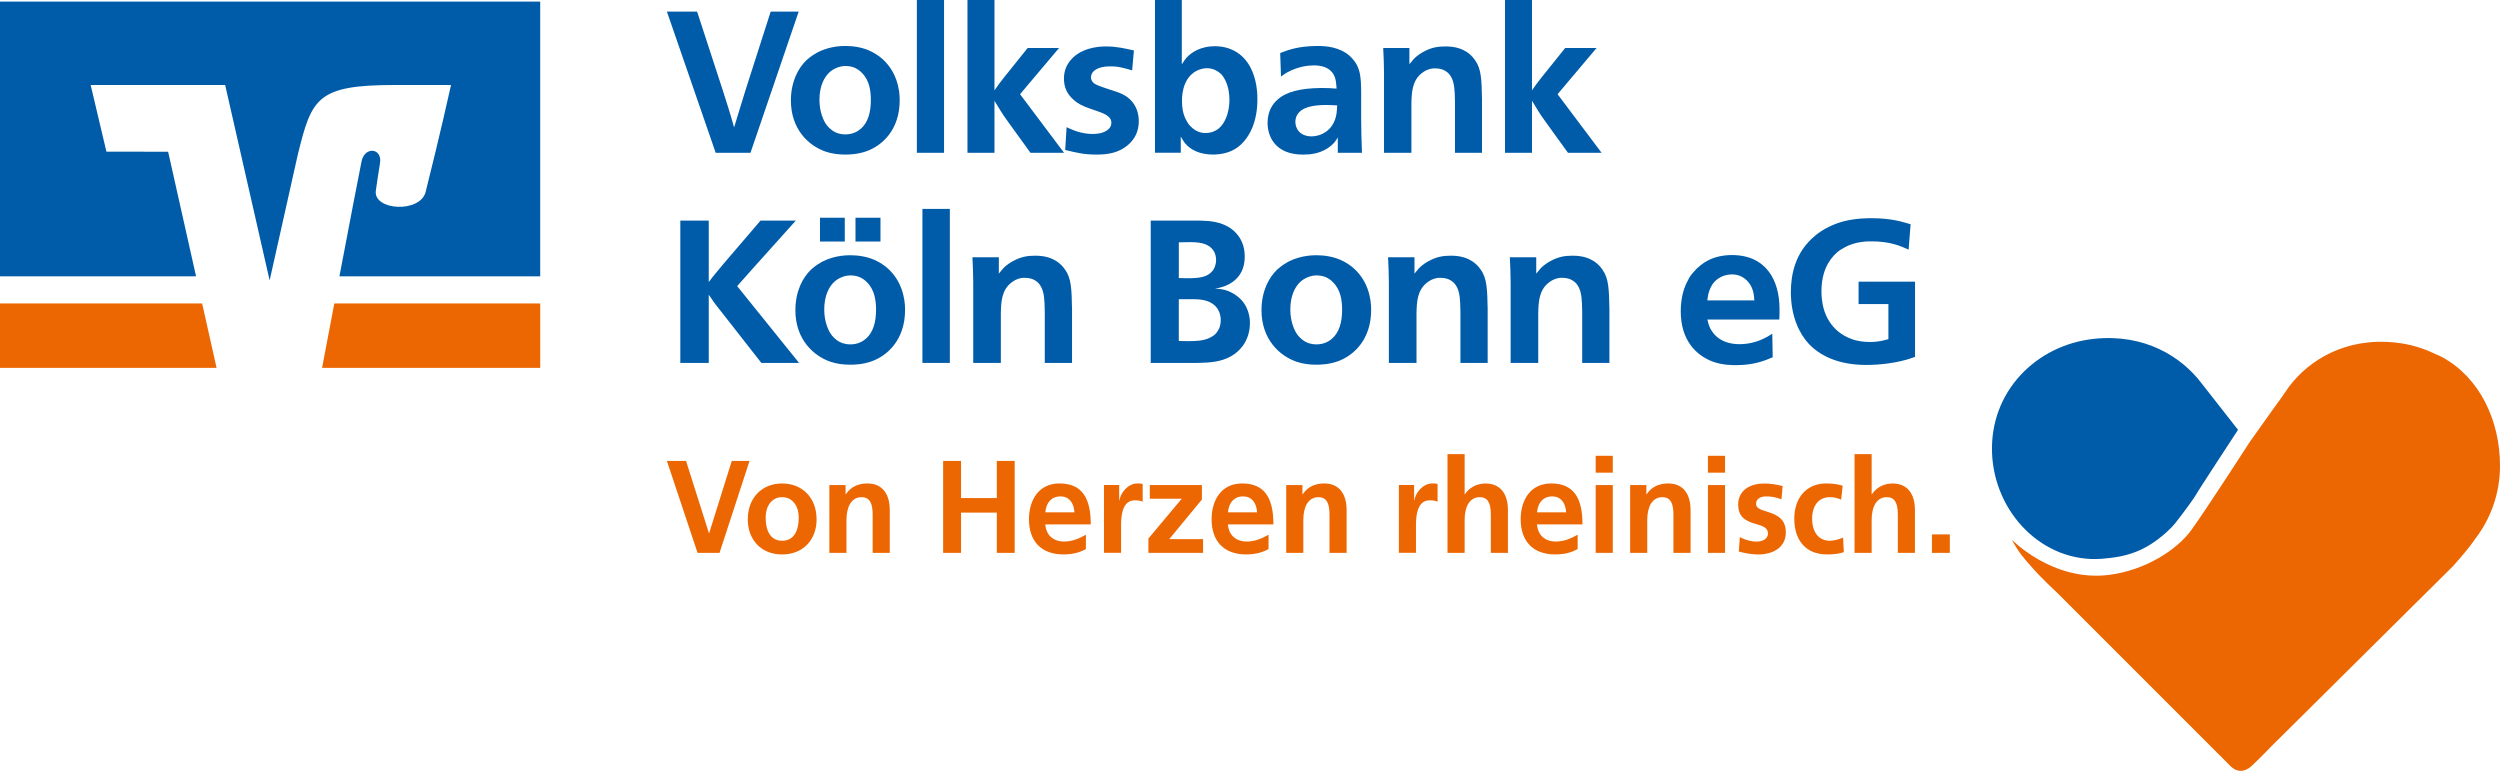 <?xml version="1.0" encoding="UTF-8"?>
<svg xmlns="http://www.w3.org/2000/svg" id="Vordergrund" viewBox="0 0 1023.31 315.52">
  <defs>
    <style>
      .cls-1, .cls-2, .cls-3, .cls-4 {
        stroke-width: 0px;
      }

      .cls-1, .cls-3 {
        fill: #005ca9;
      }

      .cls-2, .cls-4 {
        fill: #ec6602;
      }

      .cls-3, .cls-4 {
        fill-rule: evenodd;
      }
    </style>
  </defs>
  <path class="cls-4" d="M221.13,150.58v-26.37h-84.29c-2.3,12.1-4.24,22.38-5,26.37h89.29Z"></path>
  <polygon class="cls-4" points="0 124.21 0 150.58 88.65 150.58 82.74 124.21 0 124.21 0 124.21"></polygon>
  <path class="cls-3" d="M43.56,62.07l-6.45-27.28h55.05l18.21,79.99,11.61-51.85c5.66-22.77,7.8-28.14,39.7-28.14h22.94s-4.64,20.99-10.4,43.78c-2.19,8.69-21.35,7.66-20.39-.45.1-.84,1-6.95,1.71-11.3,1.05-6.26-6.22-7.03-7.53-.85-.93,4.43-5.13,26.44-9.07,47.14h82.18V.66H0v112.44h80.25l-11.43-50.99-25.26-.04h0Z"></path>
  <g>
    <path class="cls-1" d="M295.65,36.34c.98,3.03,1.64,5.08,2.54,8.02.9,2.87,1.47,4.91,2.29,7.78,1.72-5.65,2.95-9.58,4.67-15.22l10.31-32.17h11.46l-19.73,57.79h-14.24l-19.97-57.79h12.36l10.31,31.6Z"></path>
    <path class="cls-1" d="M355.81,20.71c9.09,4.01,11.3,12.2,11.79,14.49.66,2.7.66,4.99.66,5.89,0,11.87-6.96,18.42-13.51,20.79-3.85,1.39-7.61,1.39-8.84,1.39-2.7,0-5.4-.33-8.02-1.23-6.63-2.29-14.24-8.92-14.16-21.12.08-7.69,3.03-13.02,6.3-16.21,1.96-1.8,3.52-2.62,4.17-3.03,2.21-1.23,6.3-2.87,11.79-2.87,3.36,0,6.79.57,9.82,1.88ZM342.71,27.67c-1.39.49-2.62,1.39-3.03,1.8-2.37,2.05-4.26,5.89-4.26,11.38,0,4.91,1.64,8.76,3.19,10.64,1.31,1.56,2.62,2.29,3.11,2.54,1.88.98,3.77.98,4.34.98,3.19,0,5.32-1.39,6.55-2.54,2.46-2.29,3.93-6.14,3.85-11.95-.08-3.27-.49-7.53-3.68-10.72-1.47-1.47-3.44-2.78-6.71-2.78-1.15,0-2.29.24-3.36.65Z"></path>
    <path class="cls-1" d="M386.42,0v62.54h-11.13V0h11.13Z"></path>
    <path class="cls-1" d="M407.05,37c1.39-2.05,2.46-3.44,3.93-5.32l9.66-12.03h12.85l-15.96,18.91,18.01,23.98h-13.75l-9.41-13.02c-2.13-2.95-3.44-5.16-5.32-8.27v21.28h-11.05V0h11.05v37Z"></path>
    <path class="cls-1" d="M463.44,28.81c-3.36-.98-5.89-1.72-9.17-1.64-4.5,0-7.7,1.64-7.7,4.58,0,.65.33,1.55.98,2.13,1.15.98,3.03,1.55,5.73,2.46,2.78.9,4.59,1.47,5.81,2.05,6.96,3.19,7.04,9.82,7.04,11.13,0,2.54-.57,5.32-2.54,7.86-2.62,3.36-6.06,4.5-6.96,4.83-3.36,1.15-7.12,1.06-8.1,1.06-4.75,0-7.78-.74-12.52-1.88l.57-9.33c1.96.9,5.73,2.78,10.72,2.78,4.5,0,7.61-1.8,7.61-4.58s-3.28-3.85-5.24-4.58c-4.42-1.64-8.1-2.37-11.22-5.81-1.55-1.64-2.95-4.01-2.95-7.69,0-2.78.82-5.81,3.68-8.59,5.08-4.83,12.85-4.58,13.67-4.58,4.01,0,7.28.74,11.29,1.64l-.74,8.19Z"></path>
    <path class="cls-1" d="M483.74,0v26.36c.9-1.47,1.47-2.21,2.05-2.87,2.05-2.21,5.81-4.5,11.21-4.58,3.11-.08,12.77.65,16.37,12.44.57,1.8,1.31,4.75,1.31,9.09.08,9.25-3.11,15.55-7.13,19.07-.65.57-1.88,1.56-3.6,2.29-3.03,1.39-6.55,1.47-7.29,1.47-5.65,0-9.41-1.97-11.62-4.67-.9-1.15-1.56-2.46-1.72-2.7v6.63h-10.56V0h10.97ZM490.7,28.57c-5.9,2.37-6.96,9-6.88,12.85,0,2.46.33,4.99,1.56,7.45.49.98,1.06,1.96,1.97,2.86,2.62,2.78,5.65,2.78,6.39,2.7.65,0,2.94-.08,5.16-1.88,3.52-3.03,4.34-8.43,4.34-11.62,0-2.62-.41-5.4-1.64-7.94-.57-1.23-1.31-2.21-1.8-2.7-1.06-.98-3.03-2.37-5.73-2.37-1.15,0-2.29.25-3.36.66Z"></path>
    <path class="cls-1" d="M547.59,62.54v-6.3c-.66,1.23-1.8,3.03-4.67,4.75-3.19,1.88-6.47,2.29-9.58,2.29-11.78,0-14.57-7.94-14.49-13.18.08-4.58,1.96-7.45,4.09-9.33,3.52-3.19,9.33-4.67,17.85-4.75h.49c2.13,0,3.68.08,5.81.25-.16-1.96-.16-4.34-1.55-6.3-1.31-1.8-3.36-3.03-7.04-3.19h-1.06c-4.1.08-7.04,1.23-8.76,1.96-.82.41-2.29.98-4.34,2.62l-.33-9.66c3.44-1.31,7.37-2.78,14.65-2.87,4.26-.08,9.58.41,13.75,4.01,1.06.98,2.78,2.7,3.68,5.4,1.06,2.78,1.06,7.37,1.06,10.15v10.15c0,5.16.16,8.84.33,14h-9.9ZM543.09,42.97c-5.89,0-10.31.9-12.2,4.18-.49.9-.66,1.88-.66,2.78,0,2.37,1.56,5.89,6.71,5.89,2.54,0,8.92-1.47,10.15-9.41.17-1.23.25-3.19.25-3.27-1.39-.08-2.78-.16-4.26-.16Z"></path>
    <path class="cls-1" d="M595.56,62.54v-20.71c-.08-5.08-.24-7.78-1.47-10.15-.74-1.39-1.64-2.29-3.19-3.03-.57-.25-1.72-.66-3.27-.66-.74-.08-3.19,0-5.57,1.88-3.93,3.03-4.25,7.61-4.34,12.61v20.05h-11.21V29.96c0-3.76-.16-6.47-.33-10.31h10.72v6.63c.57-.74.98-1.23,1.64-1.96,1.64-1.8,3.52-2.78,4.09-3.11,3.28-1.8,5.89-2.21,9.09-2.21,4.09,0,6.71,1.06,8.43,2.13.82.57,2.21,1.39,3.68,3.6,2.54,3.52,2.62,8.02,2.78,15.88v21.94h-11.05Z"></path>
    <path class="cls-1" d="M627.07,37c1.39-2.05,2.45-3.44,3.93-5.32l9.66-12.03h12.85l-15.96,18.91,18.01,23.98h-13.75l-9.41-13.02c-2.13-2.95-3.44-5.16-5.32-8.27v21.28h-11.05V0h11.05v37Z"></path>
  </g>
  <g>
    <path class="cls-1" d="M290.1,115.46c1.24-1.65,2.15-2.81,3.47-4.37,1.07-1.32,1.82-2.23,2.89-3.47l14.85-17.33h14.44l-18.15,20.22-5.86,6.6,25.33,31.44h-15.43l-16.34-20.88c-1.16-1.48-2.31-2.89-3.38-4.37-.58-.91-1.15-1.82-1.81-2.64v27.89h-11.64v-58.26h11.64v25.17Z"></path>
    <path class="cls-1" d="M357.92,106.38c9.16,4.04,11.39,12.29,11.88,14.6.66,2.72.66,5.03.66,5.94,0,11.96-7.01,18.57-13.62,20.96-3.88,1.4-7.67,1.4-8.91,1.4-2.72,0-5.45-.33-8.09-1.24-6.68-2.31-14.36-8.99-14.27-21.29.08-7.76,3.05-13.12,6.35-16.34,1.98-1.81,3.55-2.64,4.21-3.05,2.23-1.24,6.35-2.89,11.88-2.89,3.38,0,6.85.58,9.9,1.9ZM345.79,98.87h-10.15v-9.74h10.15v9.74ZM344.72,113.4c-1.4.5-2.64,1.4-3.05,1.81-2.39,2.06-4.29,5.94-4.29,11.47,0,4.95,1.65,8.83,3.22,10.73,1.32,1.57,2.64,2.31,3.14,2.56,1.9.99,3.8.99,4.37.99,3.22,0,5.36-1.4,6.6-2.56,2.48-2.31,3.96-6.19,3.88-12.05-.08-3.3-.5-7.59-3.71-10.81-1.49-1.49-3.47-2.81-6.77-2.81-1.15,0-2.31.25-3.38.66ZM360.4,98.87h-10.23v-9.74h10.23v9.74Z"></path>
    <path class="cls-1" d="M388.79,85.51v63.04h-11.22v-63.04h11.22Z"></path>
    <path class="cls-1" d="M427.65,148.55v-20.88c-.08-5.12-.25-7.84-1.48-10.23-.74-1.4-1.65-2.31-3.22-3.05-.58-.25-1.73-.66-3.3-.66-.74-.08-3.22,0-5.61,1.9-3.96,3.05-4.29,7.67-4.37,12.71v20.22h-11.3v-32.84c0-3.8-.16-6.52-.33-10.4h10.81v6.68c.58-.74.99-1.24,1.65-1.98,1.65-1.82,3.55-2.81,4.13-3.13,3.3-1.81,5.94-2.23,9.16-2.23,4.13,0,6.77,1.07,8.5,2.15.82.58,2.23,1.4,3.71,3.63,2.56,3.55,2.64,8.09,2.81,16.01v22.11h-11.14Z"></path>
    <path class="cls-1" d="M488.71,90.29c3.8,0,8.08,0,11.8,1.49.66.25,3.3,1.24,5.44,3.63,1.82,1.98,3.55,4.95,3.55,9.57,0,2.97-.66,6.68-3.88,9.57-.91.82-1.4,1.07-2.31,1.65-.49.25-1.9.99-3.22,1.32-1.24.41-1.65.41-2.81.58,2.97.25,5.12.5,8.08,2.39.25.17,1.65,1.07,2.72,2.23,3.55,3.8,3.55,8.66,3.55,9.49,0,4.62-1.73,7.84-3.22,9.74-5.2,6.52-13.2,6.52-18.82,6.6h-18.57v-58.26h17.66ZM482.52,113.81c1.16,0,2.23.08,3.38.08,5.03,0,8.17-.41,10.32-2.89,1.15-1.32,1.56-3.22,1.56-4.54,0-1.65-.49-2.89-.82-3.47-1.65-2.89-4.79-3.88-9.65-3.88-1.73,0-2.97.08-4.79.08v14.6ZM482.52,139.56c1.16,0,2.23.08,3.38.08h.66c2.81,0,6.27-.08,8.99-1.57,2.15-1.07,2.72-2.31,3.22-3.14.41-.66.91-2.14.91-3.88,0-.99-.08-5.44-4.79-7.51-2.31-.99-4.54-1.07-6.85-1.07h-5.53v17.08Z"></path>
    <path class="cls-1" d="M548.7,106.38c9.16,4.04,11.39,12.29,11.88,14.6.66,2.72.66,5.03.66,5.94,0,11.96-7.01,18.57-13.61,20.96-3.88,1.4-7.67,1.4-8.91,1.4-2.72,0-5.44-.33-8.08-1.24-6.69-2.31-14.36-8.99-14.28-21.29.08-7.76,3.05-13.12,6.35-16.34,1.98-1.81,3.55-2.64,4.21-3.05,2.23-1.24,6.35-2.89,11.88-2.89,3.38,0,6.85.58,9.9,1.9ZM535.5,113.4c-1.4.5-2.64,1.4-3.05,1.81-2.39,2.06-4.29,5.94-4.29,11.47,0,4.95,1.65,8.83,3.22,10.73,1.32,1.57,2.64,2.31,3.13,2.56,1.9.99,3.8.99,4.37.99,3.22,0,5.36-1.4,6.6-2.56,2.48-2.31,3.96-6.19,3.88-12.05-.08-3.3-.5-7.59-3.71-10.81-1.48-1.49-3.46-2.81-6.77-2.81-1.16,0-2.31.25-3.38.66Z"></path>
    <path class="cls-1" d="M597.79,148.55v-20.88c-.08-5.12-.25-7.84-1.48-10.23-.74-1.4-1.65-2.31-3.22-3.05-.58-.25-1.73-.66-3.3-.66-.74-.08-3.22,0-5.61,1.9-3.96,3.05-4.29,7.67-4.37,12.71v20.22h-11.31v-32.84c0-3.8-.17-6.52-.33-10.4h10.81v6.68c.58-.74.99-1.24,1.65-1.98,1.65-1.82,3.55-2.81,4.13-3.13,3.3-1.81,5.94-2.23,9.16-2.23,4.12,0,6.77,1.07,8.5,2.15.83.58,2.23,1.4,3.71,3.63,2.56,3.55,2.64,8.09,2.81,16.01v22.11h-11.14Z"></path>
    <path class="cls-1" d="M647.63,148.55v-20.88c-.08-5.12-.25-7.84-1.49-10.23-.74-1.4-1.65-2.31-3.22-3.05-.58-.25-1.73-.66-3.3-.66-.74-.08-3.22,0-5.61,1.9-3.96,3.05-4.29,7.67-4.37,12.71v20.22h-11.3v-32.84c0-3.8-.17-6.52-.33-10.4h10.81v6.68c.58-.74.99-1.24,1.65-1.98,1.65-1.82,3.55-2.81,4.12-3.13,3.3-1.81,5.94-2.23,9.16-2.23,4.13,0,6.77,1.07,8.5,2.15.82.58,2.23,1.4,3.71,3.63,2.55,3.55,2.64,8.09,2.81,16.01v22.11h-11.14Z"></path>
    <path class="cls-1" d="M698.87,130.81c.08.25.5,2.64,1.57,4.29,2.89,4.79,7.92,5.78,11.55,5.78,3.3,0,6.85-.74,10.15-2.39,1.32-.58,2.97-1.73,3.3-1.9l.17,9.65c-3.3,1.4-7.67,3.22-14.94,3.22-1.24,0-5.53.08-9.74-1.49-6.85-2.64-12.96-8.83-12.96-20.55,0-5.36,1.24-9.08,2.23-11.3.49-.99,1.24-2.31,1.32-2.56.5-.74.99-1.49,1.65-2.15,3.22-3.8,8.08-7.01,15.76-7.01,14.03,0,19.47,10.4,19.47,22.03,0,1.49,0,2.89-.08,4.37h-29.46ZM718.1,122.97c-.17-2.39-.42-4.79-2.15-7.1-2.56-3.47-6.02-3.55-7.01-3.55-.66,0-5.28,0-8.09,4.21-1.73,2.81-1.9,5.61-1.98,6.44h19.23Z"></path>
    <path class="cls-1" d="M781.23,102.18c-3.22-1.49-7.68-3.38-14.94-3.38-1.24,0-6.69-.17-11.39,2.56-.25.08-1.82.99-2.89,1.9-3.8,3.3-6.52,8.5-6.44,16.34,0,1.07.08,4.37,1.24,7.84,2.89,8.42,9.74,11.06,12.54,11.8,2.64.74,5.44.74,6.19.74,3.55,0,5.86-.74,7.43-1.16v-14.36h-12.21v-9.16h23.11v30.78c-2.97,1.07-4.37,1.4-5.78,1.73-2.39.58-7.76,1.57-14.19,1.57-11.55,0-19.14-3.88-23.68-8.83-3.63-3.96-7.1-10.81-7.18-20.79,0-7.59,1.81-16.5,9.82-23.19,3.55-3.05,8.01-4.95,11.64-5.94,5.03-1.32,10.23-1.32,11.72-1.32,8,.08,11.88,1.32,15.84,2.48l-.82,10.4Z"></path>
  </g>
  <path class="cls-2" d="M798.11,218.75h-7.32v7.55h7.32v-7.55ZM783.83,226.3v-17.57c0-6.36-2.93-10.83-9.15-10.83-3.71,0-6.74,1.78-8.47,4.42h-.1v-16.44h-7v40.42h7v-13.42c0-5.5,2.04-9.38,6.17-9.38,3.08,0,4.55,2.05,4.55,7.11v15.68h7ZM754.4,220.05c-1.83.81-3.87,1.29-5.38,1.29-4.71,0-7.27-3.66-7.27-9.05s2.77-8.79,7.16-8.79c1.93,0,3.35.38,4.71,1.02l.63-5.71c-1.93-.59-4.03-.92-6.74-.92-8.26,0-13.07,6.09-13.07,14.39,0,9.05,4.91,14.66,13.33,14.66,2.87,0,4.86-.27,6.95-.92l-.31-5.98ZM711.75,225.76c2.56.7,5.33,1.19,7.89,1.19,6.27,0,11.34-2.96,11.34-9.05,0-4.64-2.51-6.95-7.53-8.41-3.19-.92-4.65-1.67-4.65-3.23,0-2.05,1.72-3.07,4.18-3.07,2.2,0,3.82.32,6.22,1.19l.47-5.44c-3.35-.81-5.44-1.02-7.58-1.02-6.06,0-10.61,3.02-10.61,8.62,0,4.63,2.46,6.63,7.16,7.92,2.82.81,5.02,1.51,5.02,3.83,0,2.64-2.72,3.4-4.6,3.4-2.41,0-4.71-.7-6.9-1.83l-.42,5.93ZM706.1,198.54h-7v27.76h7v-27.76ZM706.1,186.58h-7v6.9h7v-6.9ZM691.99,226.3v-17.52c0-6.52-2.98-10.89-9.15-10.89-3.71,0-6.69,1.29-8.84,4.42h-.1v-3.77h-6.64v27.76h7v-13.47c0-4.9,1.73-9.32,6.17-9.32,3.71,0,4.55,3.07,4.55,7.22v15.58h7ZM660.15,198.54h-7v27.76h7v-27.76ZM660.15,186.58h-7v6.9h7v-6.9ZM629.15,209.7c.37-4.15,2.67-6.52,6.17-6.52s5.49,2.53,5.75,6.52h-11.92ZM645.77,218.86c-2.61,1.51-5.54,2.8-8.89,2.8-4.55,0-7.42-2.64-7.74-7.01h18.61c0-10.94-3.66-16.76-12.81-16.76-8.57,0-12.49,6.9-12.49,14.66,0,9.11,5.18,14.39,14.12,14.39,3.71,0,6.64-.76,9.2-2.21v-5.87ZM617.23,226.3v-17.57c0-6.36-2.93-10.83-9.15-10.83-3.71,0-6.74,1.78-8.47,4.42h-.1v-16.44h-7.01v40.42h7.01v-13.42c0-5.5,2.04-9.38,6.17-9.38,3.08,0,4.55,2.05,4.55,7.11v15.68h7ZM579.59,226.3v-11.43c0-8.62,3.08-10.08,5.7-10.08,1.25,0,2.51.21,3.14.59v-7.28c-.21-.05-.63-.22-2.09-.22-4.08,0-7.01,4.04-7.42,6.95h-.1v-6.31h-6.22v27.76h7ZM551.2,226.3v-17.52c0-6.52-2.98-10.89-9.15-10.89-3.71,0-6.69,1.29-8.83,4.42h-.1v-3.77h-6.64v27.76h7v-13.47c0-4.9,1.72-9.32,6.17-9.32,3.71,0,4.55,3.07,4.55,7.22v15.58h7ZM502.64,209.7c.36-4.15,2.67-6.52,6.17-6.52s5.49,2.53,5.75,6.52h-11.92ZM519.26,218.86c-2.61,1.51-5.54,2.8-8.89,2.8-4.55,0-7.42-2.64-7.74-7.01h18.61c0-10.94-3.66-16.76-12.81-16.76-8.57,0-12.49,6.9-12.49,14.66,0,9.11,5.18,14.39,14.11,14.39,3.71,0,6.64-.76,9.2-2.21v-5.87ZM492.44,226.3v-5.61h-13.85l13.38-16.22v-5.93h-21.33v5.61h13.07l-13.64,16.28v5.87h22.37ZM458.88,226.3v-11.43c0-8.62,3.08-10.08,5.7-10.08,1.25,0,2.51.21,3.14.59v-7.28c-.21-.05-.63-.22-2.09-.22-4.08,0-7.01,4.04-7.42,6.95h-.1v-6.31h-6.22v27.76h7ZM427.88,209.7c.37-4.15,2.67-6.52,6.17-6.52s5.49,2.53,5.75,6.52h-11.92ZM444.5,218.86c-2.61,1.51-5.54,2.8-8.89,2.8-4.55,0-7.42-2.64-7.74-7.01h18.61c0-10.94-3.66-16.76-12.81-16.76-8.57,0-12.49,6.9-12.49,14.66,0,9.11,5.18,14.39,14.11,14.39,3.71,0,6.64-.76,9.2-2.21v-5.87ZM415.33,226.3v-37.62h-7.32v15.2h-14.64v-15.2h-7.32v37.62h7.32v-16.49h14.64v16.49h7.32ZM364.2,226.3v-17.52c0-6.52-2.98-10.89-9.15-10.89-3.71,0-6.69,1.29-8.83,4.42h-.1v-3.77h-6.64v27.76h7v-13.47c0-4.9,1.72-9.32,6.17-9.32,3.71,0,4.55,3.07,4.55,7.22v15.58h7ZM320.14,221.34c-4.55,0-6.74-3.72-6.74-9.59,0-4.37,2.35-8.25,6.74-8.25s6.8,3.83,6.8,8.25c0,5.98-2.25,9.59-6.8,9.59M334.25,212.61c0-8.95-5.91-14.71-14.11-14.71s-14.06,5.82-14.06,14.71c0,8.19,5.38,14.34,14.06,14.34s14.11-6.09,14.11-14.34M294.52,226.3l12.28-37.62h-7.27l-9.25,29.54h-.1l-9.36-29.54h-7.84l12.55,37.62h8.99Z"></path>
  <path class="cls-1" d="M815.39,185.23c-.87-24.86,17.93-43.99,41.71-46.53,20.78-2.22,35.83,7.31,44.09,18.24l14.89,19s-16.83,25.65-17.27,26.67c-.31.72-5.03,7.24-8.2,11.25-1.3,1.64-2.38,2.62-2.38,2.62-.34.31-1.28,1.25-1.61,1.54-8.36,7.37-15.5,9.91-26.38,10.71-23.86,1.75-43.99-18.64-44.86-43.51"></path>
  <path class="cls-2" d="M1023.31,190.68c0-18.61-8.34-36.14-23.62-44.45-.92-.5-1.9-.94-2.92-1.34-4.97-2.44-10.45-4.06-16.24-4.67-20.53-2.19-35.39,7.23-43.55,18.02l-3.99,5.74-.81,1.04-11.23,15.78s-18.12,28.1-24.04,36.23c-5.91,8.13-18.9,16.45-33.72,18.3-23.04,2.87-39.76-14.47-39.76-14.47,3.25,5.83,4.69,7.22,7.9,10.92,4.41,5.09,10.19,10.33,10.19,10.33l71.07,71.07c4.01,4.35,7.78,1.56,9.18.23,4.18-3.95,7.69-7.66,7.69-7.66l74.69-74.09c3-3.38,6.66-7.56,9.23-11.39,6.23-8.22,9.93-18.46,9.93-29.57Z"></path>
</svg>
